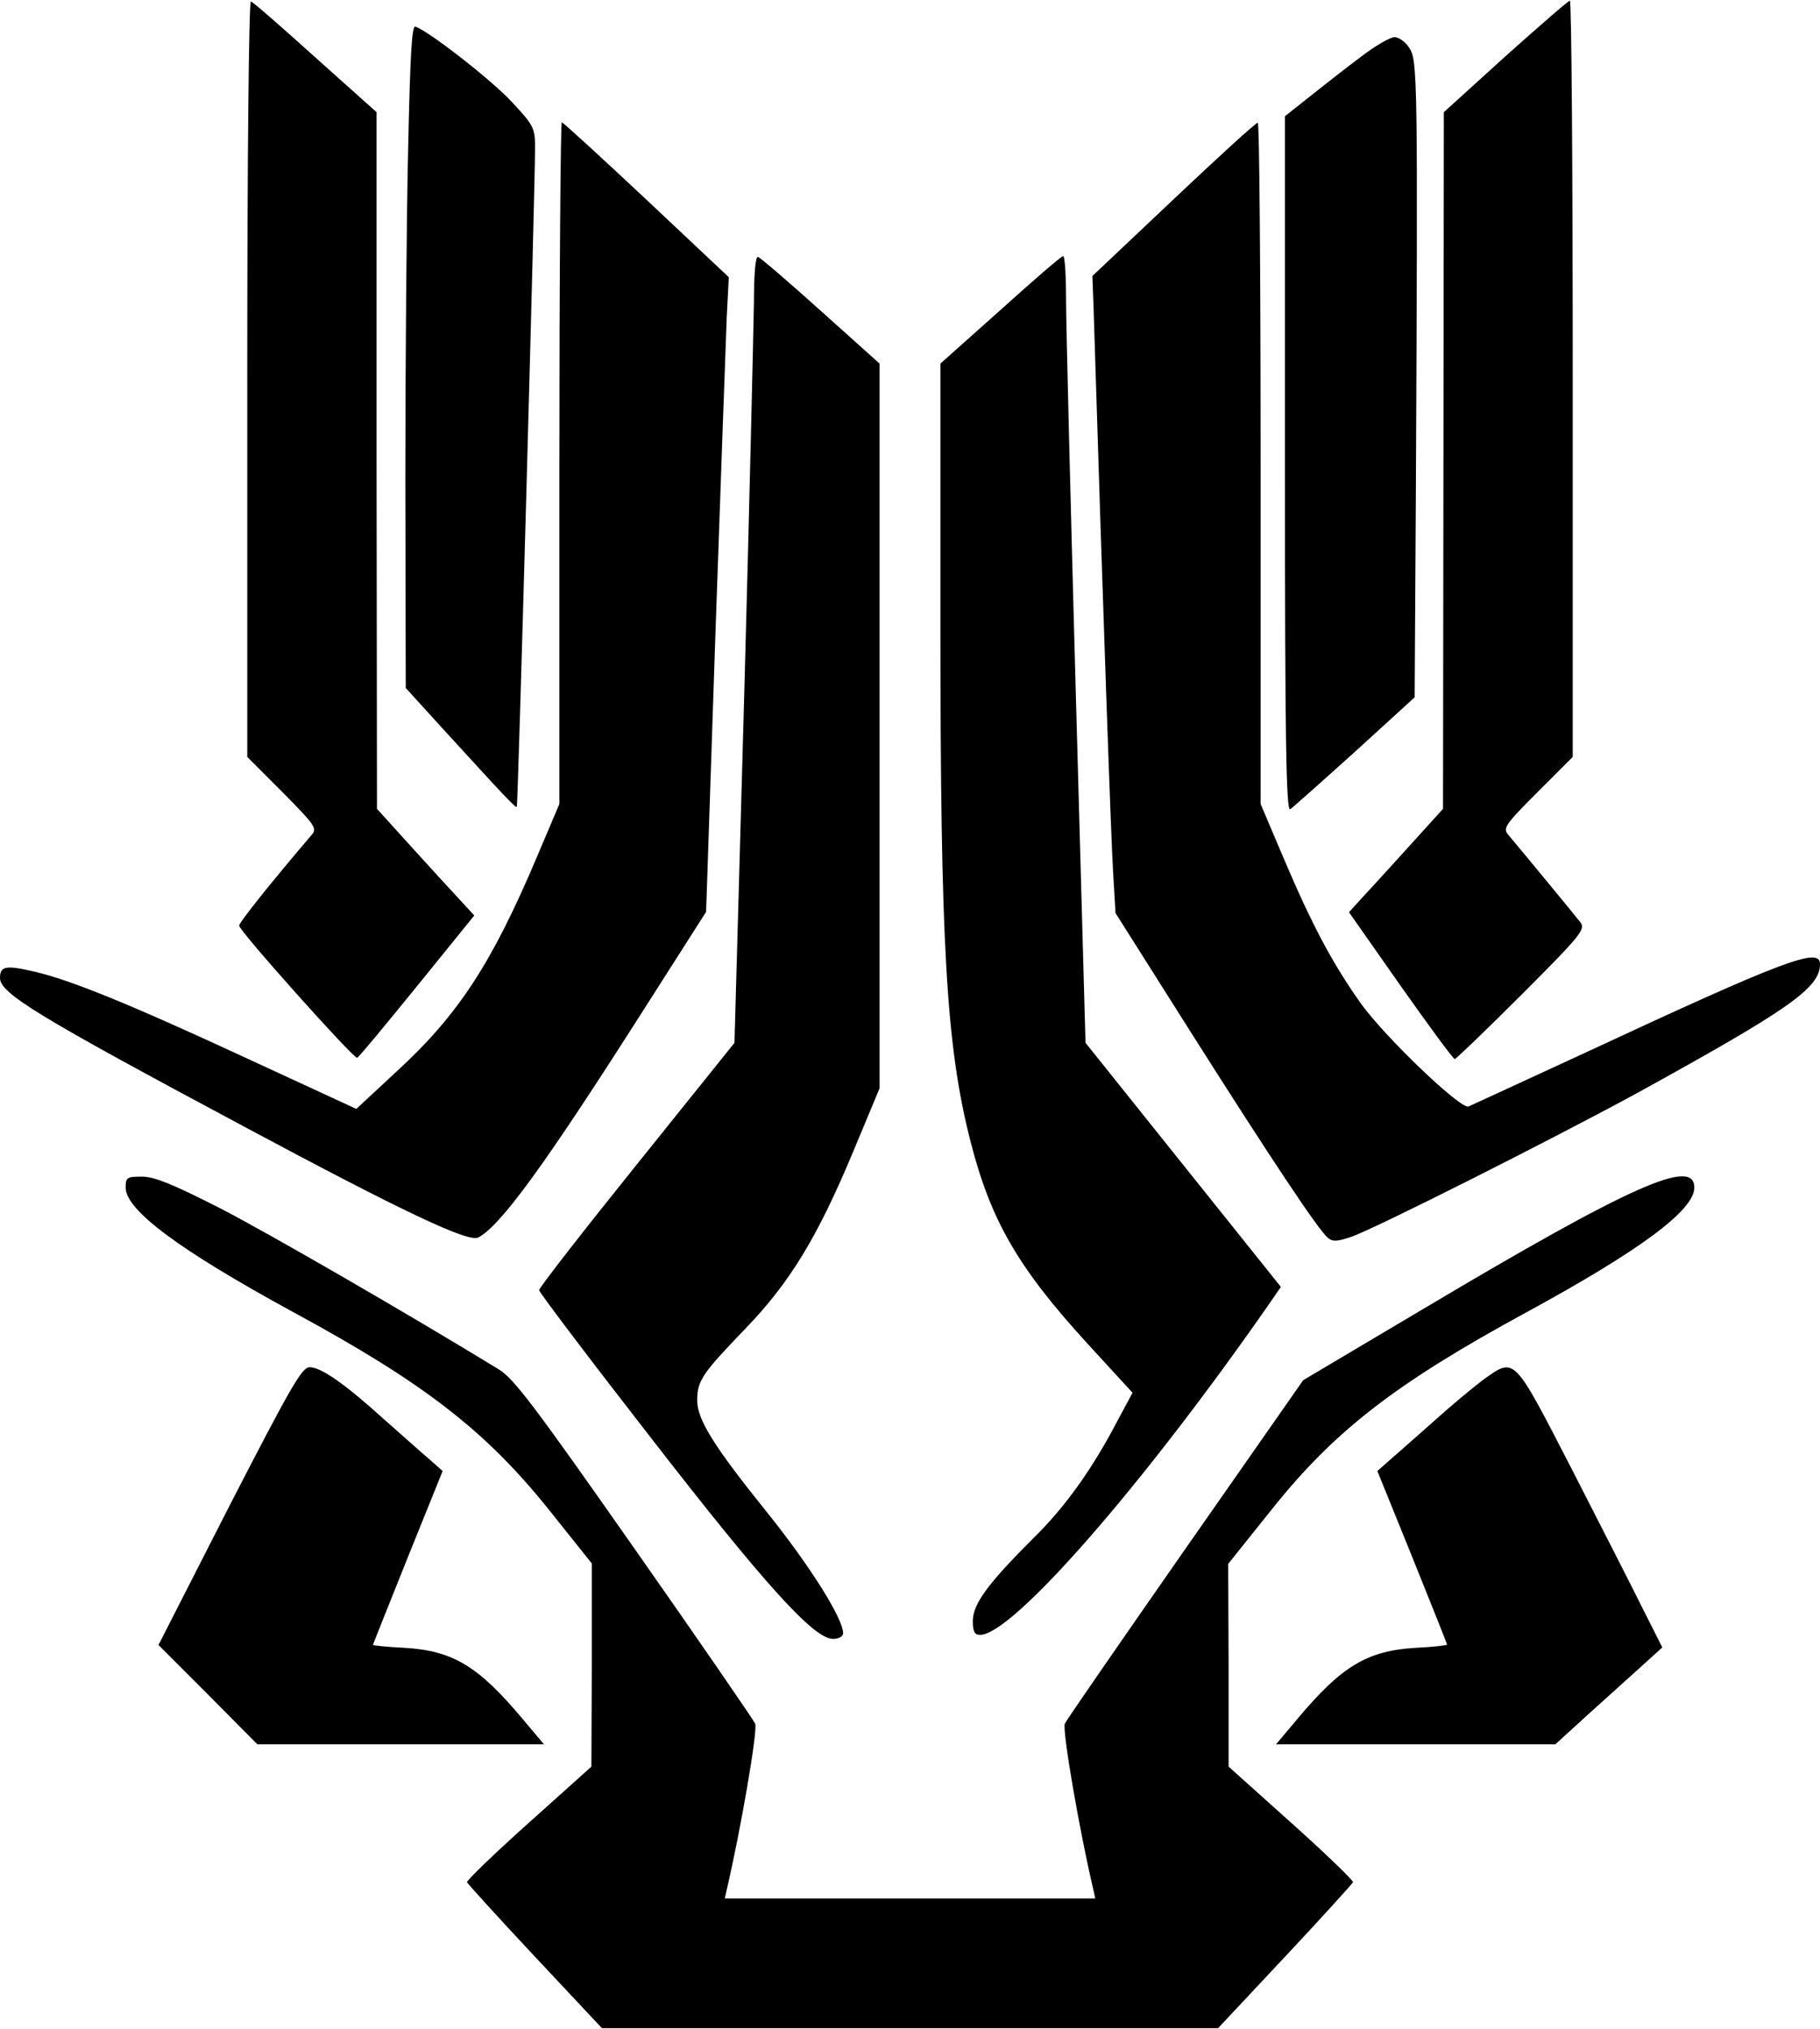 <?xml version="1.0" encoding="UTF-8" standalone="yes"?>
<svg version="1.0" xmlns="http://www.w3.org/2000/svg" width="448.703" height="500" viewBox="0 0 449 500" preserveAspectRatio="xMidYMid meet">
  <g transform="translate(0,500) scale(0.1,-0.1)" fill="#000000" stroke="none">
    <path d="M610 4069 l0 -934 87 -87 c80 -81 86 -89 72 -105 -99 -116 -179 -216
-179 -224 0 -13 282 -328 291 -326 4 1 70 81 148 177 l141 174 -33 36 c-18 19
-72 78 -120 131 l-87 96 -1 859 0 859 -151 135 c-82 74 -154 137 -159 138 -5
2 -9 -384 -9 -929z"/>
    <path d="M3713 4862 l-151 -137 -1 -859 -1 -859 -87 -96 c-48 -53 -100 -110
-116 -127 l-29 -32 127 -181 c70 -99 130 -181 134 -181 3 0 78 72 165 159 146
146 158 161 145 178 -13 17 -146 178 -178 216 -14 16 -8 25 72 105 l87 87 0
933 c0 512 -3 932 -7 932 -5 -1 -76 -63 -160 -138z"/>
    <path d="M1007 4639 c-4 -166 -7 -534 -7 -818 l1 -516 91 -100 c159 -174 180
-196 183 -193 3 3 45 1528 45 1625 0 49 -3 55 -57 113 -49 53 -201 172 -238
186 -9 4 -13 -66 -18 -297z"/>
    <path d="M3358 4862 c-35 -26 -91 -70 -125 -97 l-63 -50 0 -858 c0 -684 3
-857 13 -851 6 4 78 68 160 142 l147 134 3 507 c5 1025 4 1064 -16 1094 -9 15
-26 27 -37 27 -10 0 -47 -21 -82 -48z"/>
    <path d="M1380 3859 l0 -840 -56 -132 c-111 -262 -194 -389 -347 -529 l-98
-91 -262 121 c-300 139 -443 197 -534 218 -69 16 -83 13 -83 -16 0 -38 92 -94
601 -366 396 -212 555 -287 579 -274 55 29 163 178 391 535 l171 268 23 686
c13 377 26 729 28 783 l5 96 -203 191 c-112 105 -206 191 -209 191 -3 0 -6
-378 -6 -841z"/>
    <path d="M2895 4510 l-200 -189 3 -83 c24 -771 43 -1303 48 -1386 l6 -102 184
-291 c201 -317 316 -490 340 -510 12 -10 23 -9 56 2 53 17 495 240 703 353
378 208 455 261 455 320 0 43 -86 11 -574 -216 -154 -71 -286 -132 -293 -135
-19 -8 -204 169 -265 253 -71 100 -121 194 -192 361 l-56 132 0 840 c0 463 -3
841 -7 840 -5 0 -98 -85 -208 -189z"/>
    <path d="M1860 4258 c-1 -62 -11 -499 -24 -971 l-24 -857 -241 -300 c-132
-164 -241 -304 -241 -310 0 -5 124 -169 275 -363 283 -365 403 -497 450 -497
14 0 25 6 25 14 0 36 -81 165 -186 296 -133 165 -174 231 -174 278 0 48 12 66
114 172 114 117 182 229 271 442 l65 156 0 894 0 893 -145 130 c-80 72 -150
132 -155 133 -6 2 -10 -41 -10 -110z"/>
    <path d="M2468 4237 l-148 -132 0 -635 c0 -798 14 -1047 74 -1282 50 -196 117
-312 289 -500 l111 -121 -35 -65 c-64 -123 -131 -217 -212 -296 -110 -110
-147 -160 -147 -202 0 -26 4 -34 18 -34 80 0 402 369 713 816 l29 42 -241 301
-241 301 -24 863 c-13 474 -24 910 -24 970 0 59 -3 107 -7 107 -5 0 -74 -60
-155 -133z"/>
    <path d="M310 2073 c0 -56 134 -155 415 -308 321 -174 472 -291 628 -485 l107
-134 0 -251 -1 -250 -155 -139 c-85 -76 -153 -142 -152 -146 2 -4 77 -87 168
-184 l165 -176 760 0 760 0 165 176 c91 97 166 180 168 184 1 4 -67 70 -152
146 l-155 139 0 250 -1 250 108 135 c155 194 305 310 627 485 281 153 415 252
415 308 0 75 -157 5 -665 -297 l-300 -178 -290 -415 c-159 -228 -294 -423
-298 -432 -7 -15 36 -264 70 -408 l5 -23 -457 0 -457 0 5 22 c34 145 77 394
70 409 -4 9 -138 204 -298 432 -246 351 -297 419 -335 442 -221 135 -563 333
-687 397 -116 59 -162 78 -193 78 -37 0 -40 -2 -40 -27z"/>
    <path d="M566 1288 l-175 -343 122 -122 122 -123 353 0 354 0 -53 63 c-109
130 -172 168 -291 175 -43 2 -78 6 -78 7 0 1 39 99 86 216 l86 213 -35 31
c-19 16 -68 60 -109 96 -97 88 -156 129 -184 129 -19 0 -45 -45 -198 -342z"/>
    <path d="M3659 1599 c-24 -18 -77 -62 -117 -98 -41 -36 -90 -80 -109 -96 l-35
-31 86 -212 c47 -117 86 -214 86 -216 0 -2 -35 -6 -77 -8 -120 -7 -183 -45
-292 -175 l-53 -63 344 0 345 0 79 72 c43 39 103 93 132 119 l53 48 -47 93
c-25 51 -105 207 -176 346 -146 283 -140 277 -219 221z"/>
  </g>
</svg>